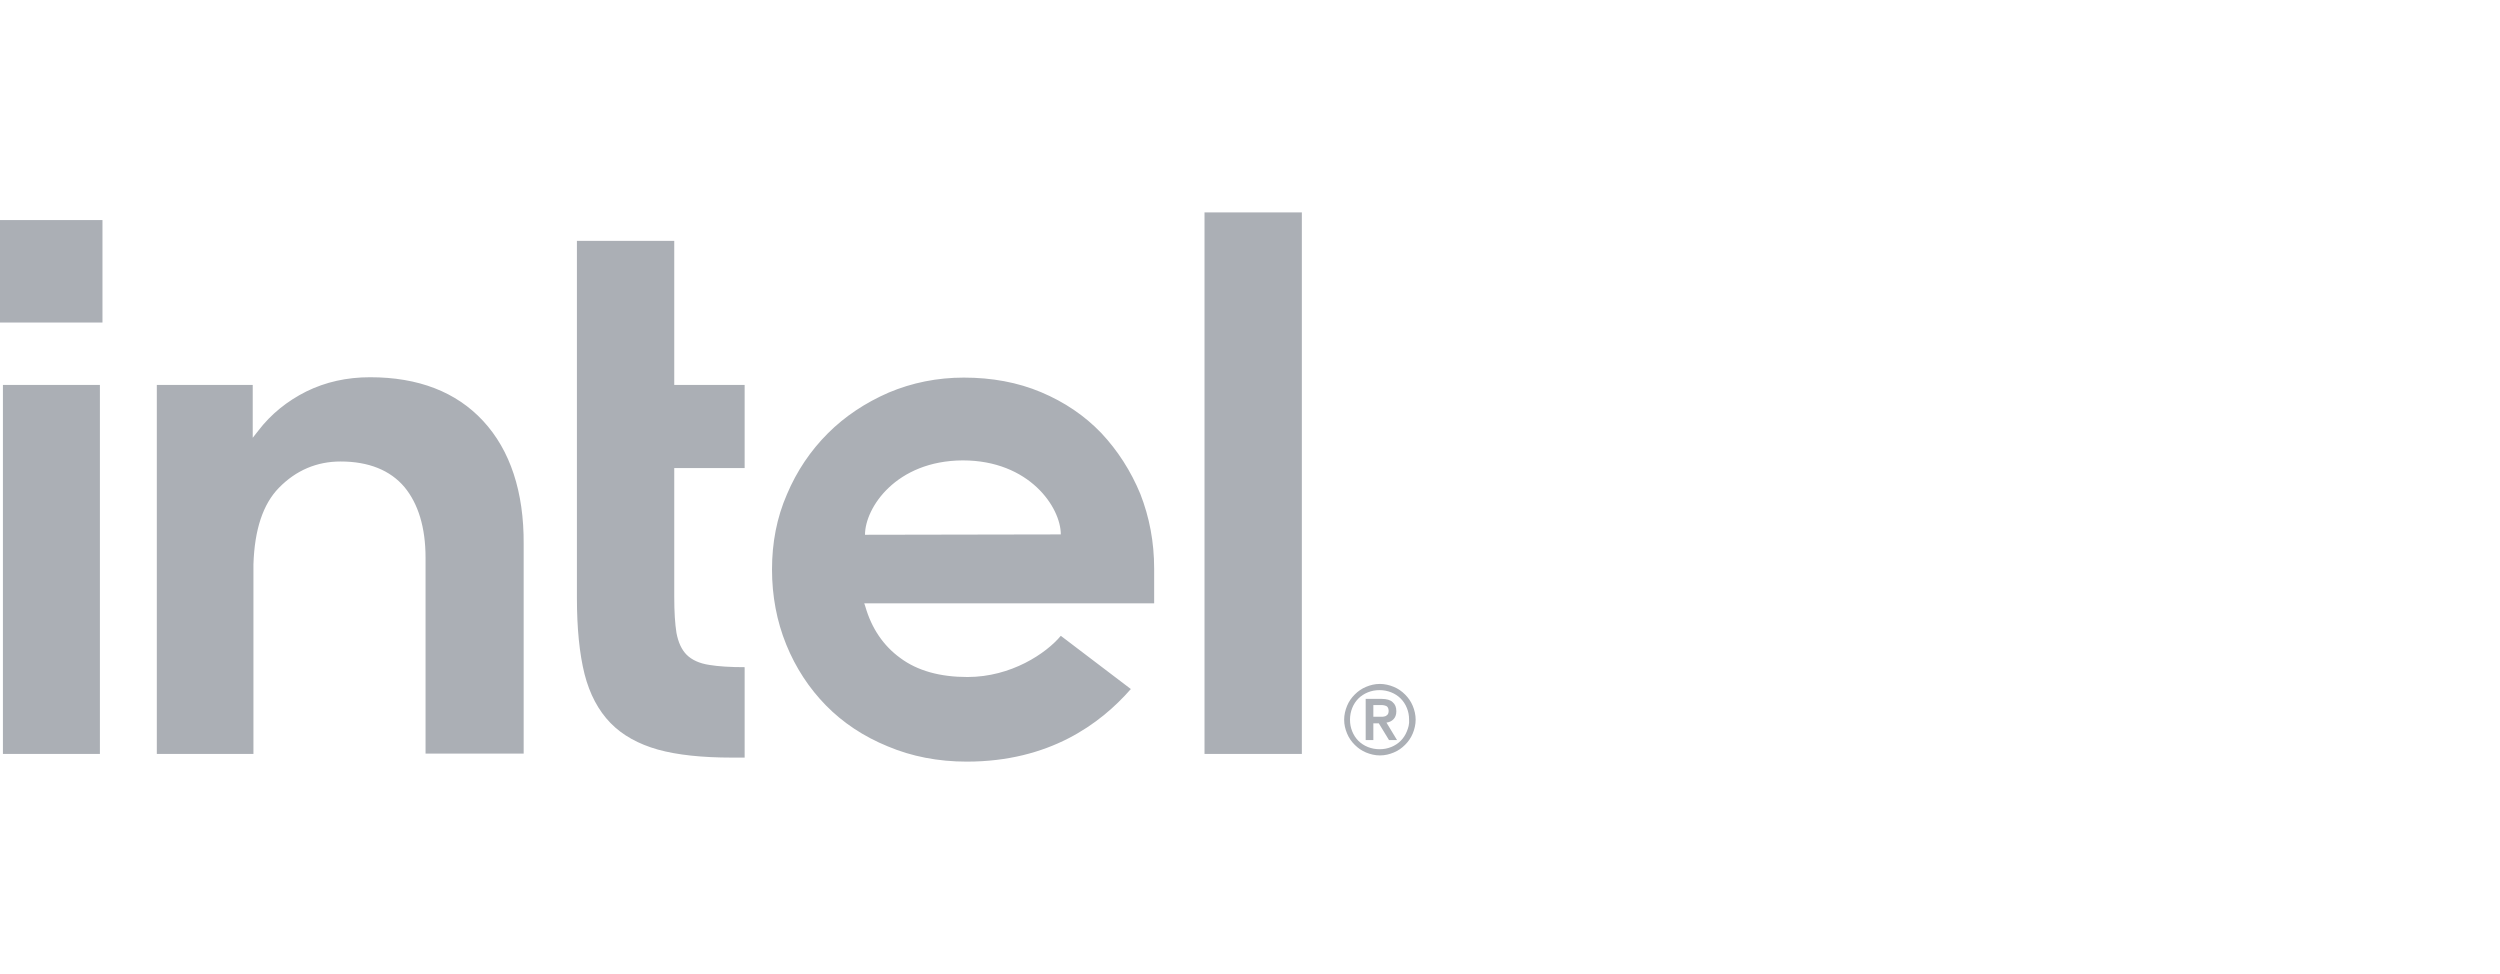 <svg width="77" height="30" viewBox="0 0 77 30" fill="none" xmlns="http://www.w3.org/2000/svg">
<path d="M3.156 6.778H0V9.934H3.156V6.778Z" fill="#ABAFB5"/>
<path d="M3.077 23.222V11.855H0.09V23.222H3.077ZM22.935 23.334V20.549C22.497 20.549 22.127 20.526 21.857 20.481C21.543 20.436 21.307 20.324 21.149 20.167C20.992 20.009 20.891 19.785 20.835 19.493C20.79 19.212 20.767 18.841 20.767 18.392V14.416H22.935V11.855H20.767V7.419H17.769V18.415C17.769 19.347 17.847 20.133 18.004 20.762C18.162 21.38 18.431 21.885 18.802 22.267C19.173 22.649 19.667 22.918 20.262 23.087C20.869 23.255 21.632 23.334 22.542 23.334H22.935ZM40.097 23.222V6.542H37.099V23.222H40.097ZM14.882 12.967C14.051 12.069 12.883 11.619 11.4 11.619C10.681 11.619 10.03 11.765 9.435 12.057C8.851 12.349 8.345 12.754 7.952 13.27L7.784 13.484V13.293V11.855H4.83V23.222H7.806V17.168V17.583C7.806 17.516 7.806 17.449 7.806 17.381C7.84 16.314 8.098 15.528 8.592 15.023C9.12 14.483 9.76 14.214 10.49 14.214C11.355 14.214 12.018 14.483 12.456 15C12.883 15.517 13.107 16.247 13.107 17.179V17.201V23.21H16.129V16.763C16.14 15.146 15.713 13.866 14.882 12.967ZM35.548 17.516C35.548 16.696 35.403 15.932 35.122 15.213C34.83 14.506 34.425 13.877 33.92 13.338C33.403 12.799 32.785 12.383 32.067 12.08C31.348 11.777 30.55 11.63 29.686 11.63C28.866 11.63 28.091 11.788 27.372 12.091C26.653 12.405 26.024 12.821 25.496 13.349C24.968 13.877 24.541 14.506 24.238 15.225C23.924 15.944 23.778 16.718 23.778 17.538C23.778 18.358 23.924 19.133 24.216 19.852C24.508 20.571 24.923 21.2 25.44 21.728C25.957 22.256 26.597 22.683 27.338 22.986C28.079 23.3 28.899 23.458 29.775 23.458C32.314 23.458 33.886 22.301 34.83 21.222L32.673 19.583C32.224 20.122 31.146 20.852 29.798 20.852C28.956 20.852 28.259 20.661 27.731 20.268C27.203 19.886 26.844 19.347 26.653 18.684L26.619 18.583H35.548V17.516ZM26.642 16.471C26.642 15.64 27.596 14.191 29.652 14.18C31.707 14.18 32.673 15.629 32.673 16.46L26.642 16.471Z" fill="#ABAFB5"/>
<path d="M43.512 21.739C43.456 21.604 43.377 21.492 43.276 21.391C43.175 21.29 43.063 21.211 42.928 21.155C42.793 21.099 42.647 21.065 42.501 21.065C42.344 21.065 42.209 21.099 42.074 21.155C41.94 21.211 41.827 21.29 41.726 21.391C41.625 21.492 41.546 21.604 41.49 21.739C41.434 21.874 41.4 22.02 41.4 22.166C41.4 22.323 41.434 22.458 41.49 22.593C41.546 22.728 41.625 22.84 41.726 22.941C41.827 23.042 41.94 23.121 42.074 23.177C42.209 23.233 42.355 23.267 42.501 23.267C42.658 23.267 42.793 23.233 42.928 23.177C43.063 23.121 43.175 23.042 43.276 22.941C43.377 22.84 43.456 22.728 43.512 22.593C43.568 22.458 43.602 22.312 43.602 22.166C43.602 22.02 43.568 21.874 43.512 21.739ZM43.332 22.525C43.287 22.638 43.22 22.739 43.141 22.817C43.063 22.896 42.962 22.963 42.849 23.008C42.737 23.053 42.625 23.076 42.49 23.076C42.366 23.076 42.243 23.053 42.13 23.008C42.018 22.963 41.917 22.896 41.838 22.817C41.76 22.739 41.692 22.638 41.648 22.525C41.603 22.413 41.58 22.301 41.58 22.166C41.58 22.043 41.603 21.919 41.648 21.807C41.692 21.694 41.76 21.593 41.838 21.515C41.917 21.436 42.018 21.369 42.13 21.324C42.243 21.279 42.355 21.256 42.49 21.256C42.613 21.256 42.737 21.279 42.849 21.324C42.962 21.369 43.063 21.436 43.141 21.515C43.22 21.593 43.287 21.694 43.332 21.807C43.377 21.919 43.4 22.031 43.4 22.166C43.411 22.301 43.377 22.413 43.332 22.525ZM42.703 22.256C42.793 22.245 42.861 22.211 42.917 22.155C42.973 22.099 43.007 22.02 43.007 21.908C43.007 21.784 42.973 21.694 42.894 21.627C42.827 21.559 42.703 21.526 42.557 21.526H42.063V22.795H42.299V22.278H42.467L42.782 22.795H43.029L42.703 22.256ZM42.58 22.076C42.546 22.076 42.512 22.076 42.467 22.076H42.299V21.717H42.467C42.501 21.717 42.535 21.717 42.58 21.717C42.613 21.717 42.647 21.728 42.681 21.739C42.715 21.75 42.737 21.773 42.748 21.795C42.759 21.818 42.771 21.852 42.771 21.896C42.771 21.941 42.759 21.975 42.748 21.997C42.726 22.02 42.703 22.043 42.681 22.054C42.647 22.065 42.613 22.076 42.58 22.076Z" fill="#ABAFB5"/>
</svg>

